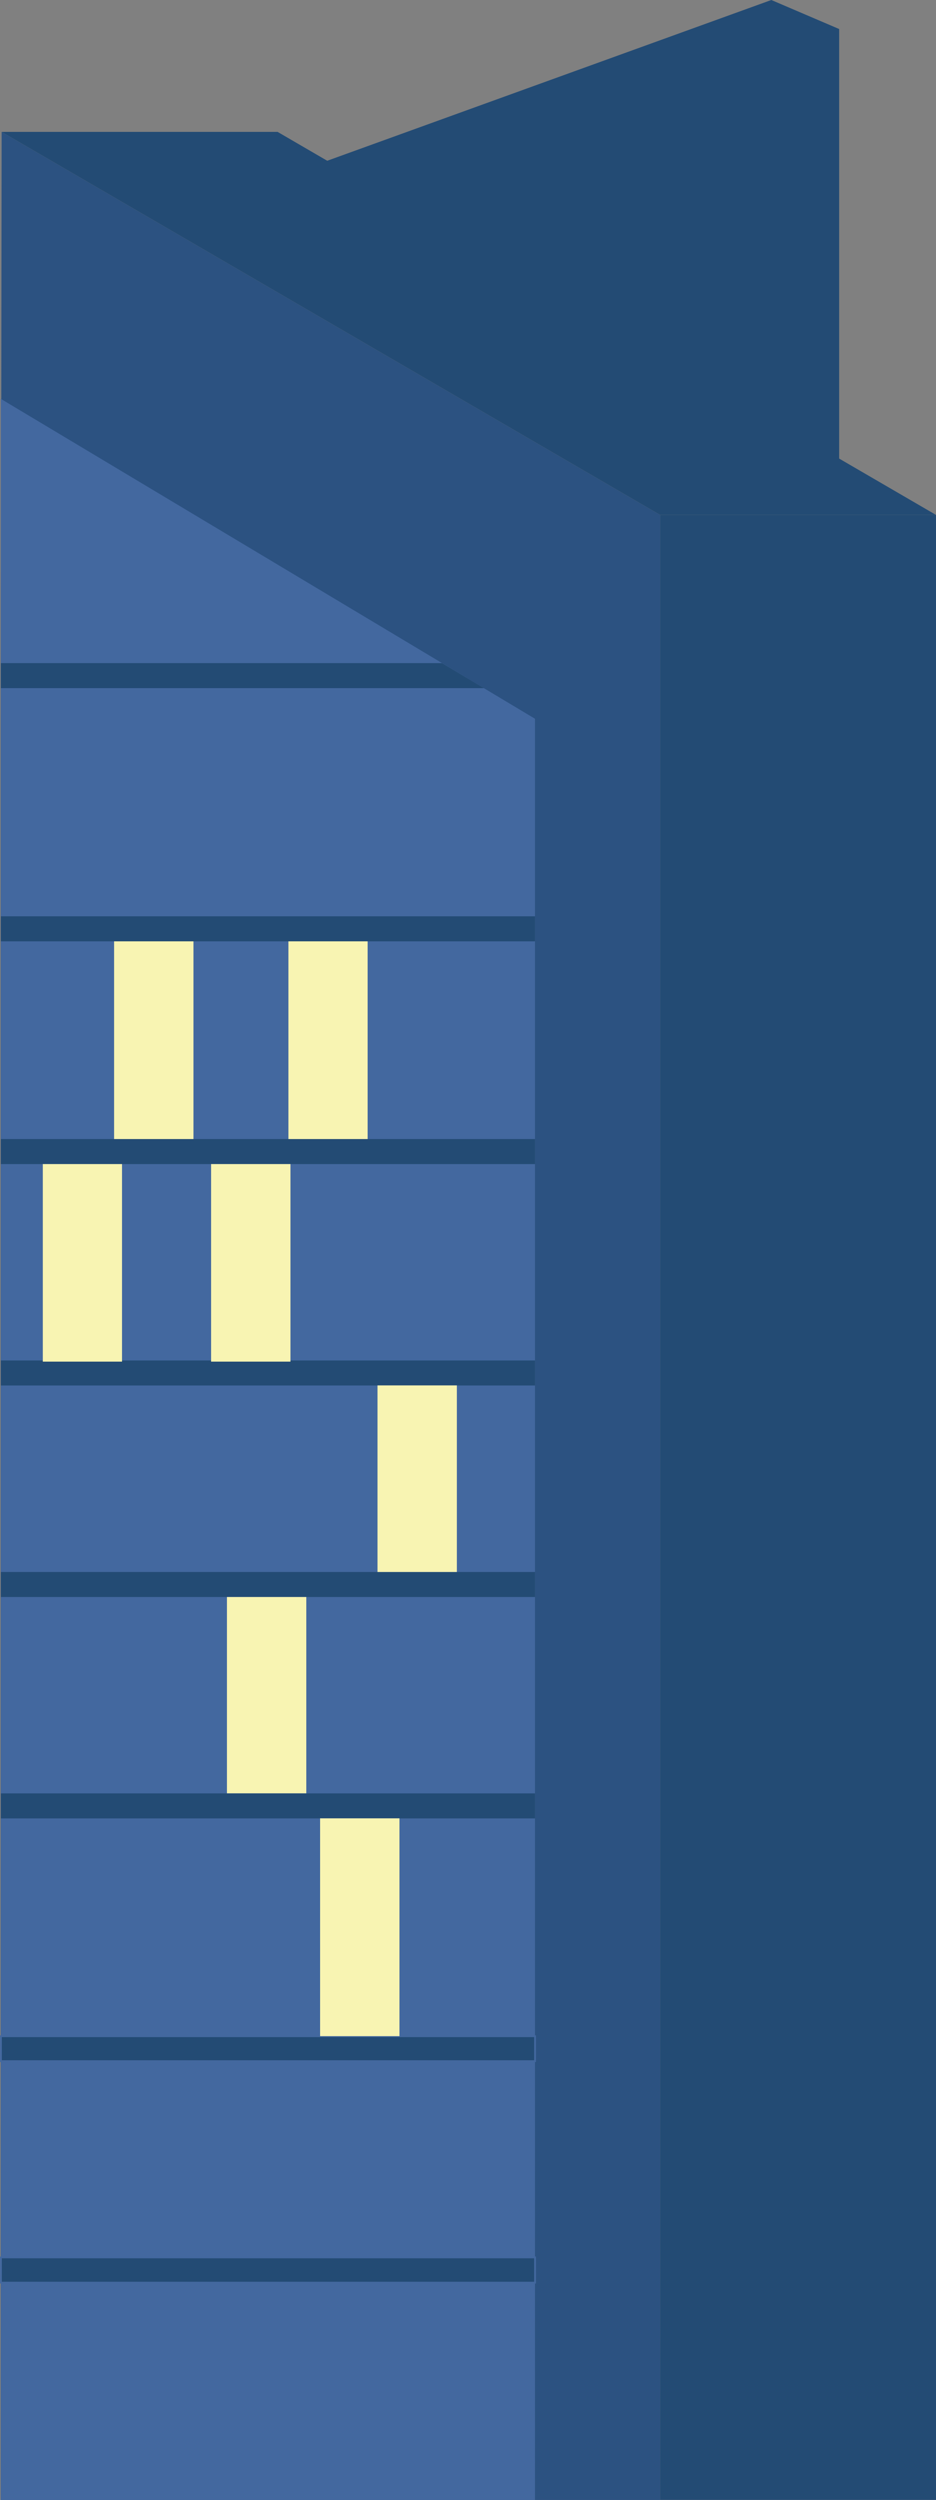 <?xml version="1.0" encoding="UTF-8"?> <svg xmlns="http://www.w3.org/2000/svg" id="Layer_7" data-name="Layer 7" viewBox="0 0 119.36 318.64"><rect x="0" y="0" width="119.36" height="318.64" fill="#808080" stroke="none"/> <defs> <style>.cls-1,.cls-4,.cls-5{fill:#234b74;}.cls-2{fill:#2c5281;}.cls-2,.cls-3,.cls-4,.cls-5{fill-rule:evenodd;}.cls-3{fill:#43689f;}.cls-5{stroke:#43689f;stroke-miterlimit:10;stroke-width:0.23px;}.cls-6{fill:#f8f4b2;}</style> </defs> <title>3</title> <rect class="cls-1" x="84.18" y="65.63" width="35.18" height="253"></rect> <polygon class="cls-2" points="84.18 65.63 0.21 16.81 0.11 91.61 0.11 318.64 84.18 318.64 84.18 65.63"></polygon> <polygon class="cls-3" points="68.22 318.64 0.11 318.64 0.11 50.84 68.22 91.61 68.22 318.64"></polygon> <polygon class="cls-4" points="0.11 87.71 0.11 84.52 56.36 84.52 61.71 87.71 0.11 87.71"></polygon> <rect class="cls-1" x="0.11" y="200.36" width="68.11" height="3.19"></rect> <rect class="cls-1" x="0.11" y="145.18" width="68.11" height="3.19"></rect> <rect class="cls-1" x="0.11" y="173.4" width="68.11" height="3.19"></rect> <rect class="cls-1" x="0.11" y="116.79" width="68.11" height="3.19"></rect> <rect class="cls-1" x="0.11" y="228.58" width="68.11" height="3.19"></rect> <path class="cls-5" d="M679.07,957.22h68.11V954H679.07Zm0-28.23h68.11v-3.18H679.07Z" transform="translate(-678.95 -666.28)"></path> <polygon class="cls-4" points="119.36 65.63 84.18 65.63 0.21 16.81 35.4 16.81 119.36 65.63"></polygon> <polygon class="cls-4" points="107.01 59.34 107.01 3.7 98.36 0 30.01 24.73 36.68 32.65 107.01 59.34"></polygon> <rect class="cls-6" x="14.55" y="119.98" width="10.12" height="25.2"></rect> <rect class="cls-6" x="36.78" y="119.98" width="10.1" height="25.2"></rect> <rect class="cls-6" x="26.92" y="148.37" width="10.12" height="25.18"></rect> <rect class="cls-6" x="5.46" y="148.37" width="10.1" height="25.18"></rect> <rect class="cls-6" x="48.14" y="176.58" width="10.12" height="23.78"></rect> <rect class="cls-6" x="28.94" y="203.55" width="10.12" height="25.02"></rect> <rect class="cls-6" x="40.82" y="231.76" width="10.12" height="27.76"></rect> </svg> 